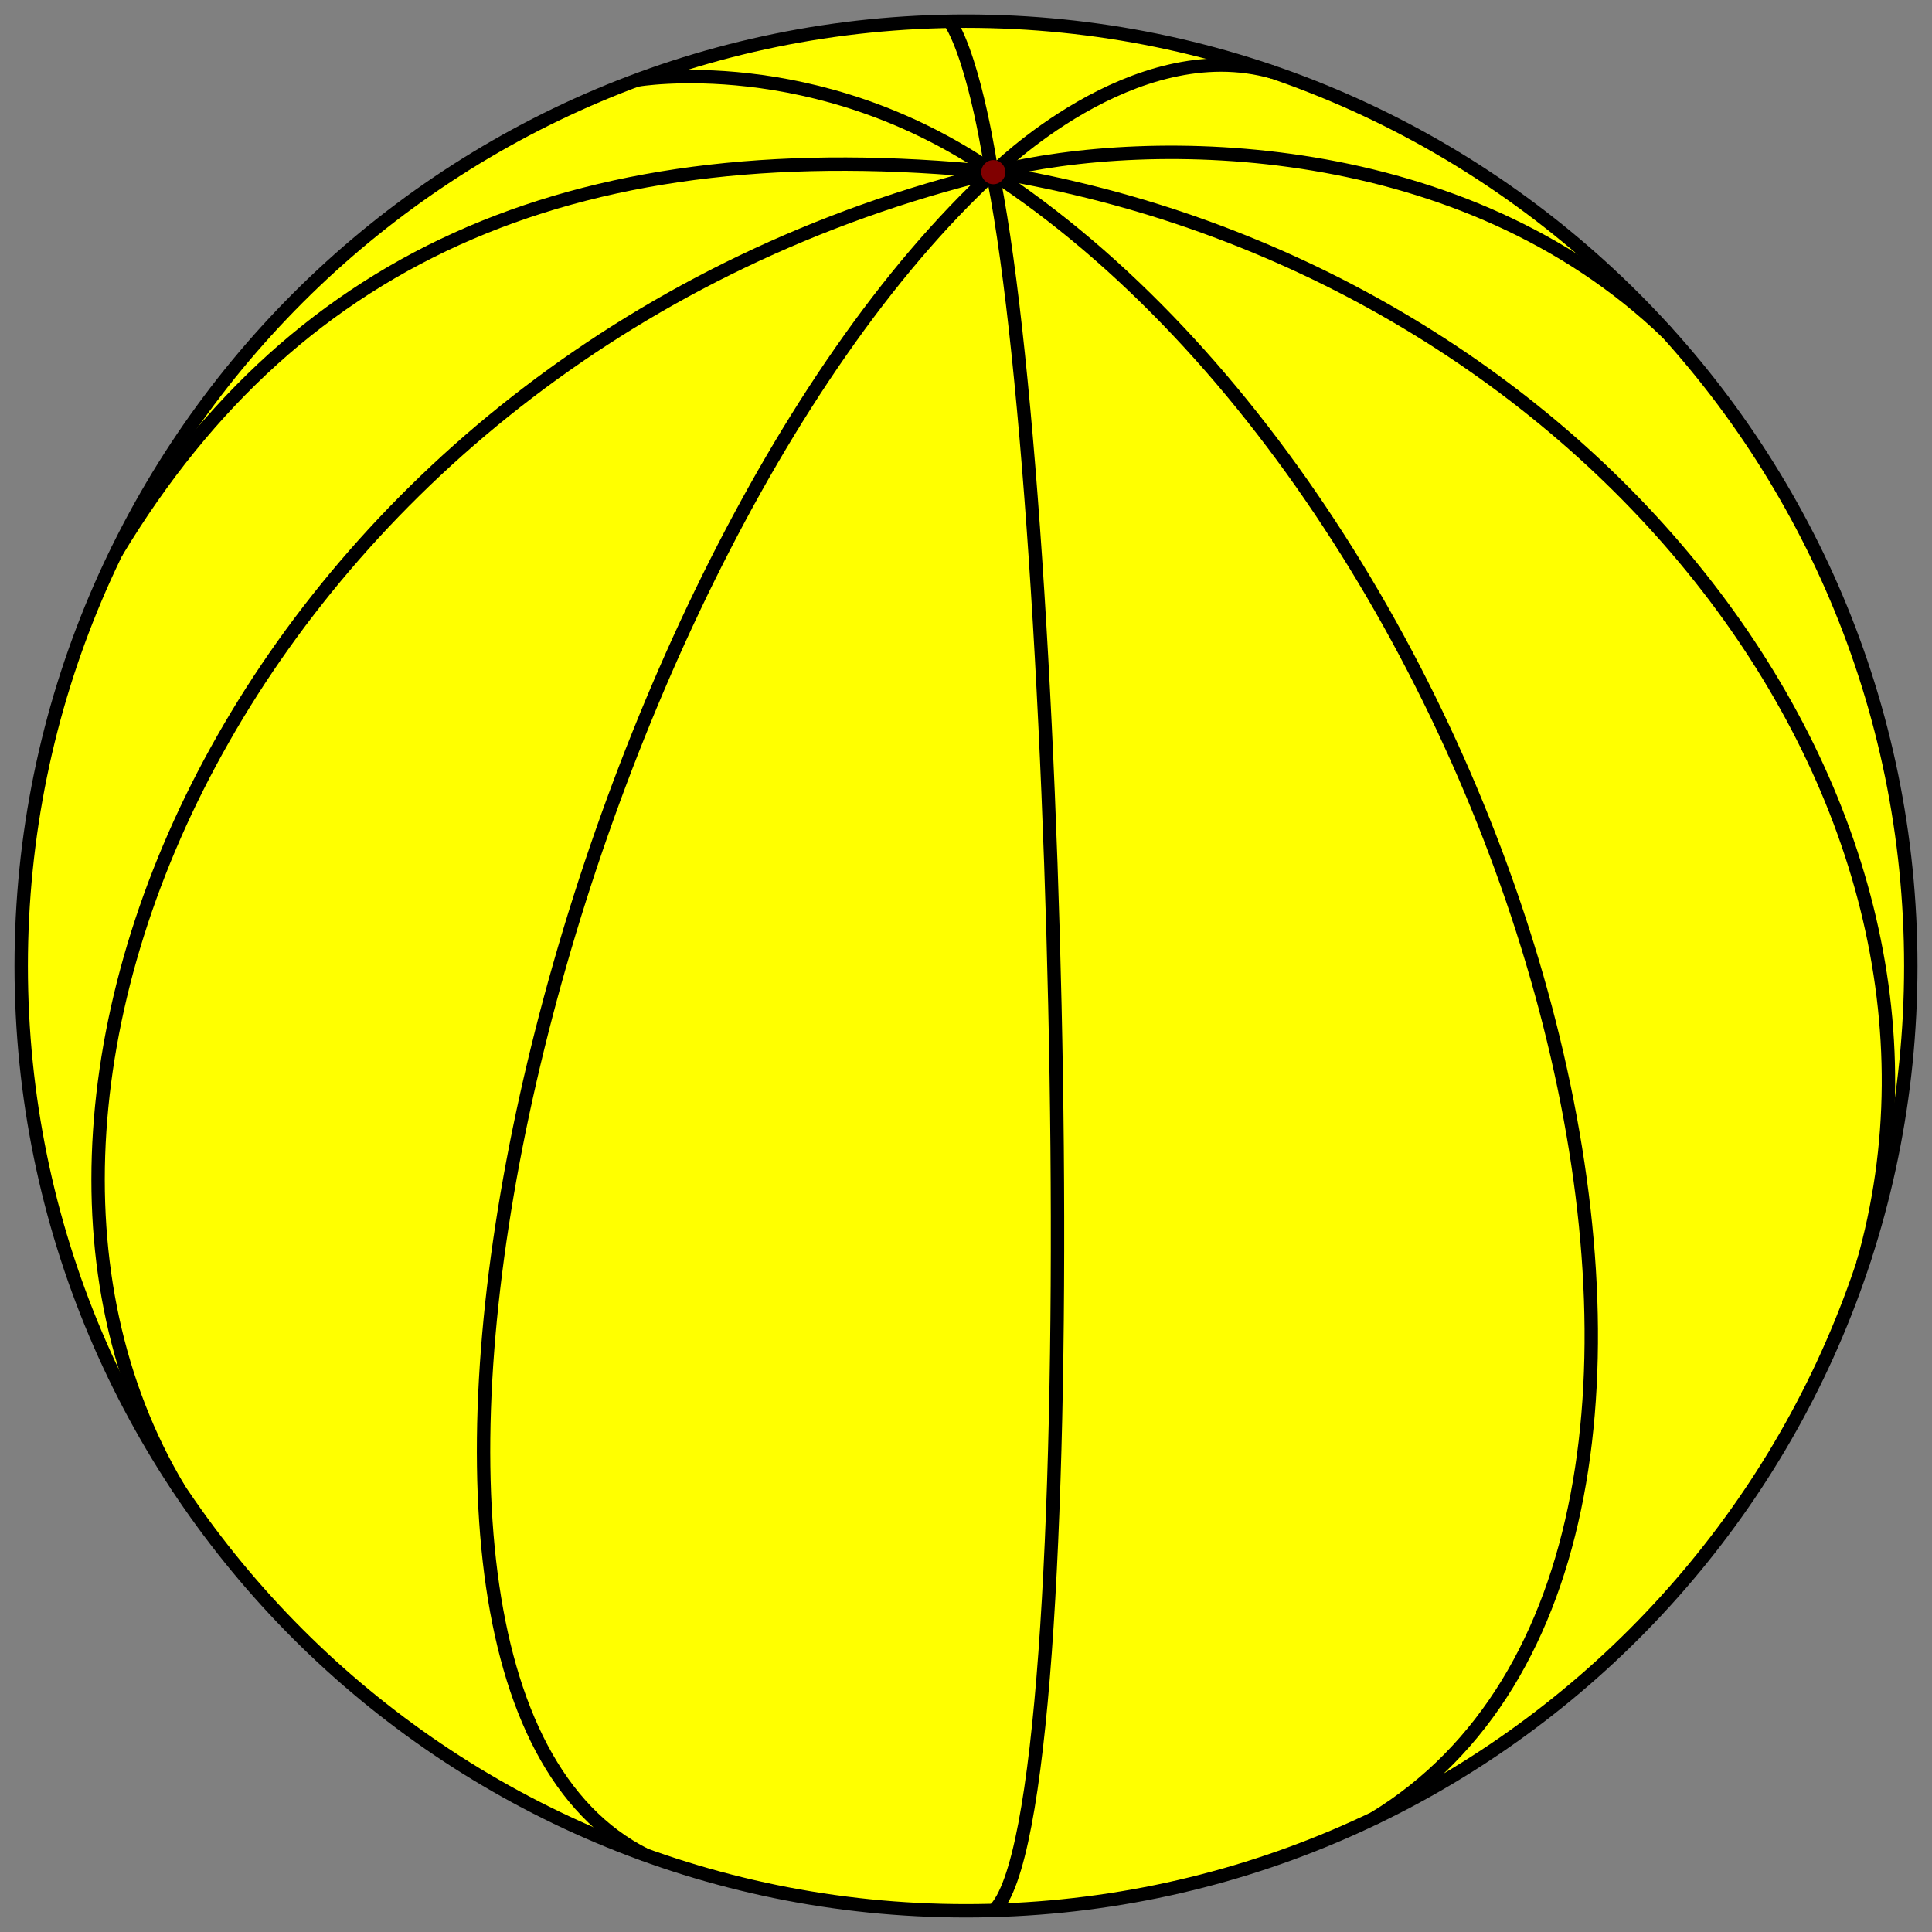 <svg xmlns="http://www.w3.org/2000/svg" width="577" height="577"><rect width="100%" height="100%" fill="#808080" stroke="none"/><g stroke="#000" stroke-width="4" stroke-miterlimit="10"><path fill="#ff0" d="M570.667 288.5c0 155.836-126.331 282.167-282.167 282.167S6.333 444.336 6.333 288.5 132.664 6.315 288.5 6.315 570.667 132.664 570.667 288.5z"/><g fill="none"><path d="M296.855 51.414C344.087 39.667 437 40.667 497.946 99.415M34.73 164.99C89.333 74.333 174.667 39 296.855 51.414"/><path d="M53.47 444.688C-21.334 319.667 82.333 103.334 296.855 51.414m0 0C472.667 80 596.667 236.667 556.354 377.453M192.758 554.006C87.667 501.334 168.333 170 296.855 51.414"/><path d="M410.377 543.06C543.334 462 455.334 155.333 295.855 51.414M190.213 23.907s53.322-9.24 106.645 27.506"/><path d="M296.855 51.414s41.701-41.805 83.399-29.842M283.631 6.315C291.457 18.848 296.1 51 296.1 51m.755 2.667C318 162.5 326 543.06 296.855 570.545"/></g></g><circle fill="maroon" cx="296.66" cy="51.414" r="3.609"/></svg>